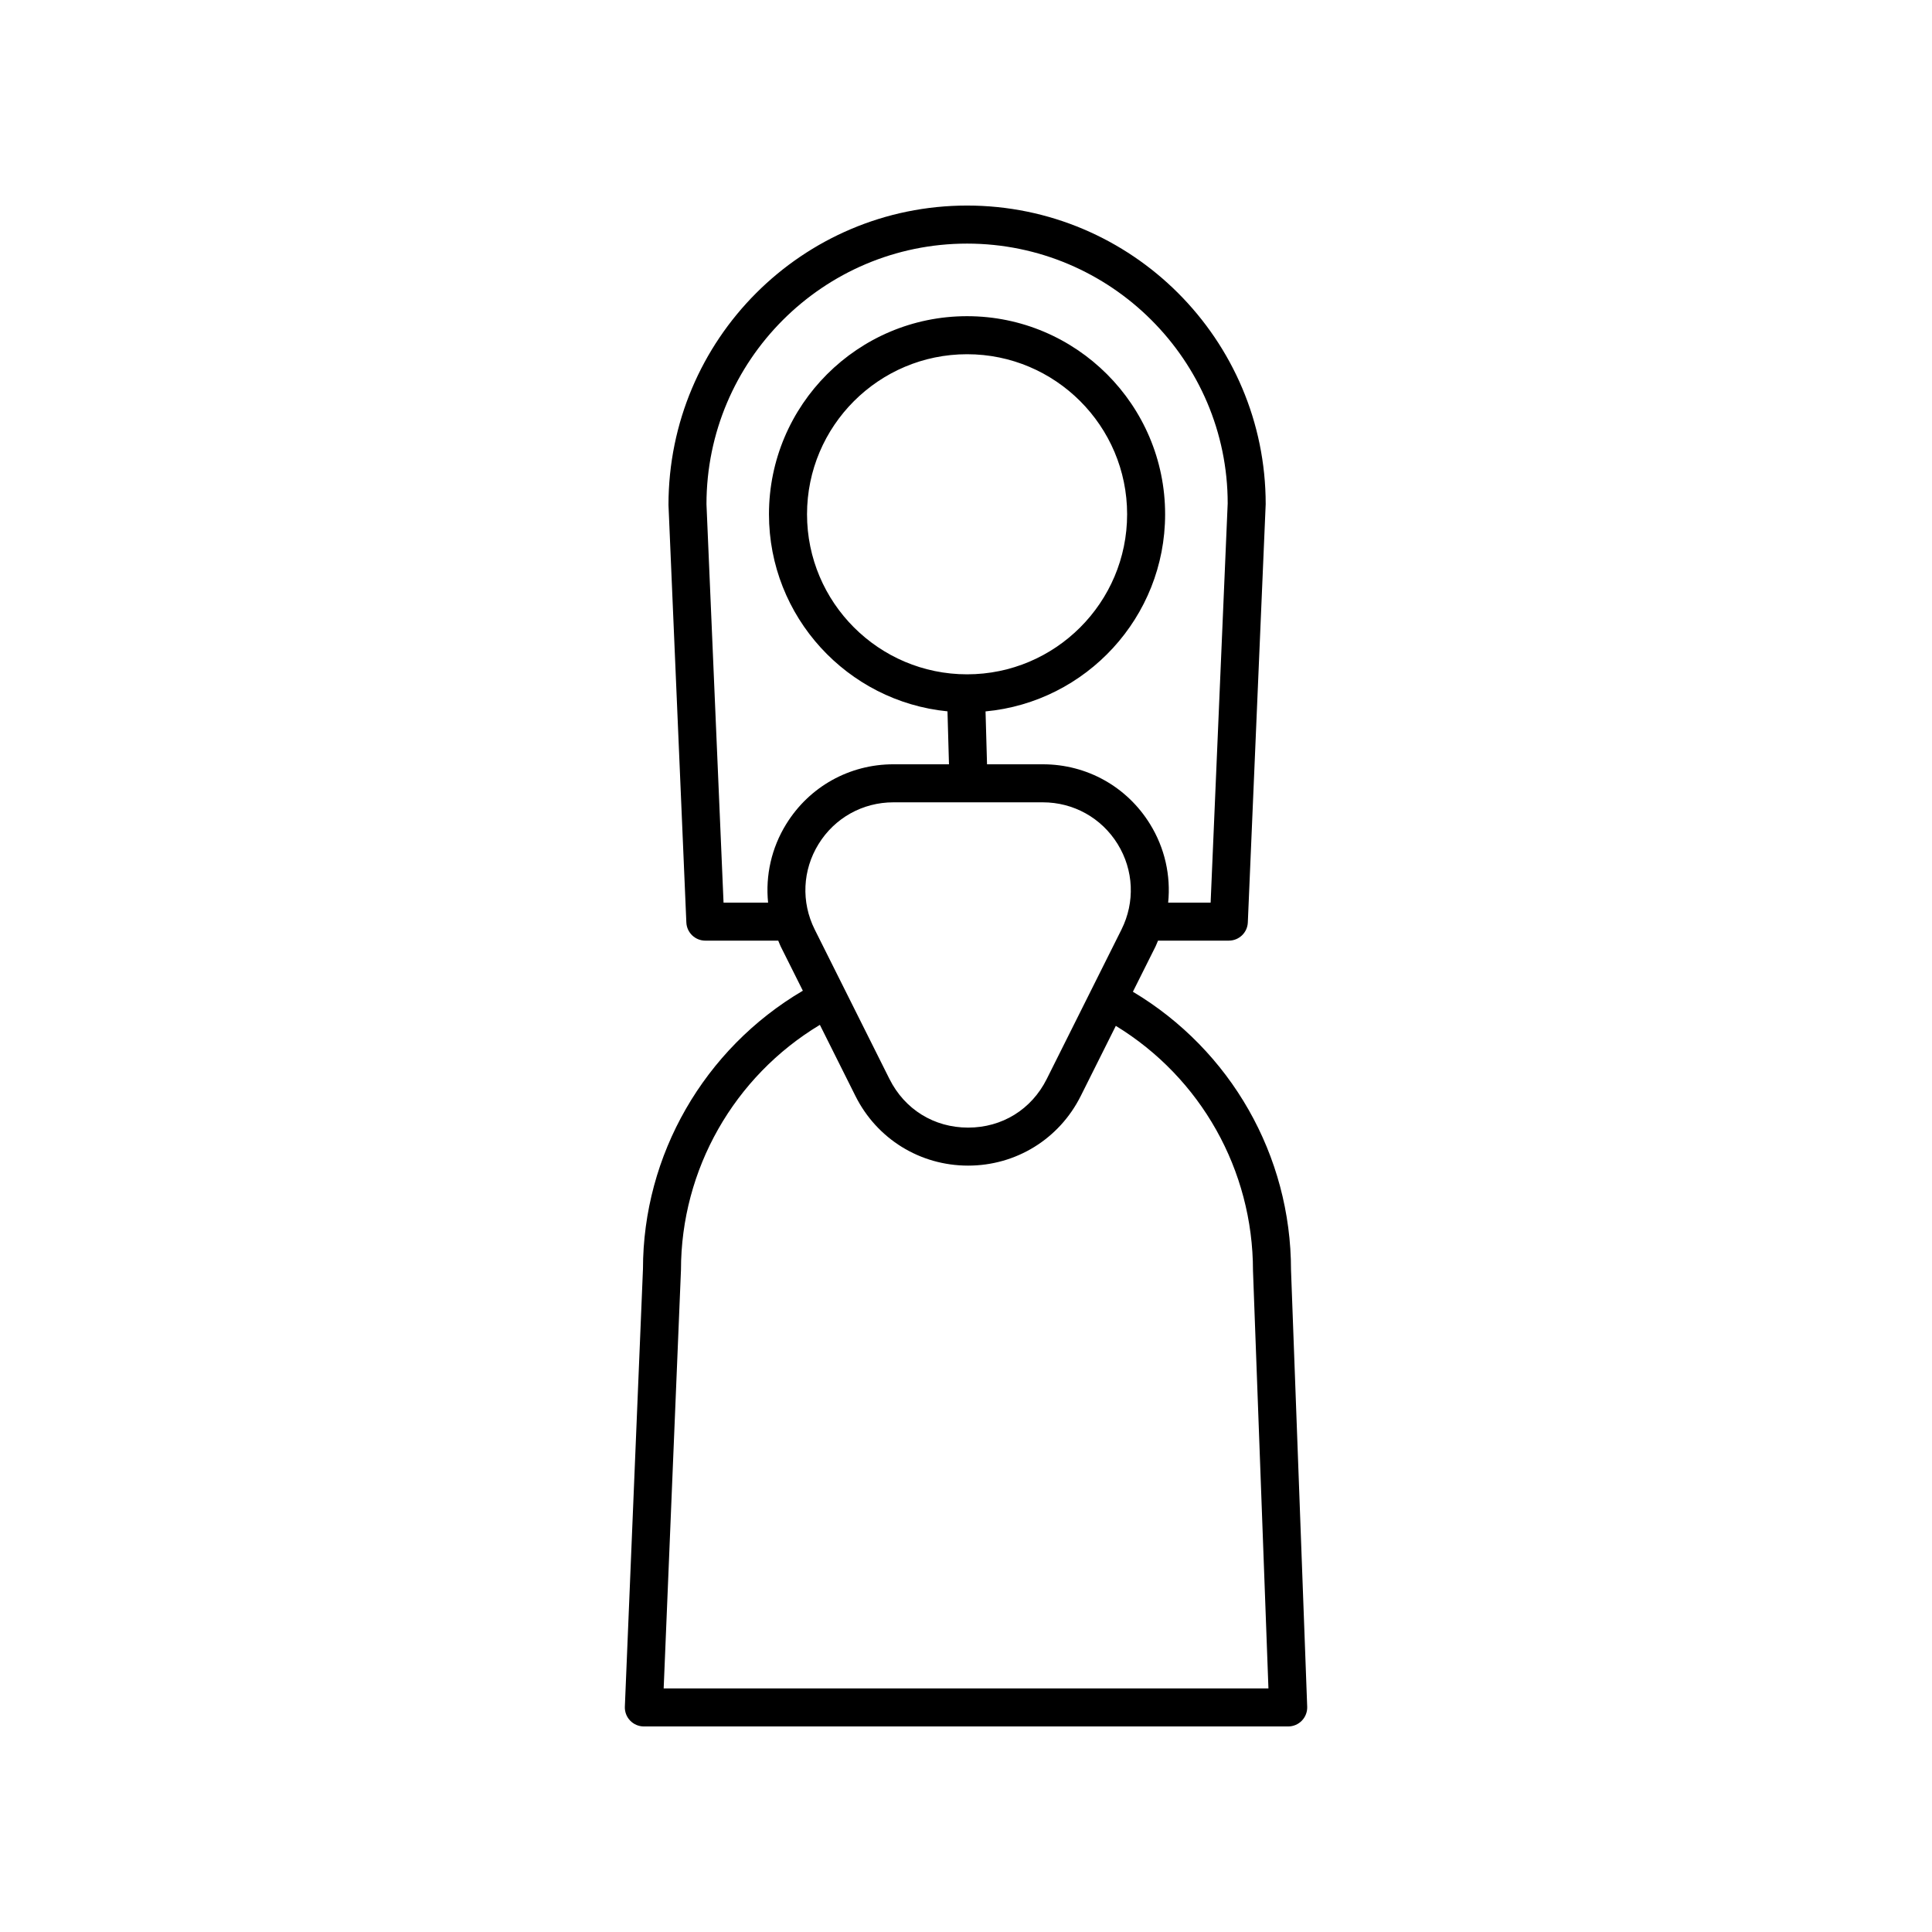 <?xml version="1.0" encoding="UTF-8"?>
<!-- Uploaded to: ICON Repo, www.svgrepo.com, Generator: ICON Repo Mixer Tools -->
<svg fill="#000000" width="800px" height="800px" version="1.1" viewBox="144 144 512 512" xmlns="http://www.w3.org/2000/svg">
 <path d="m314.39 480.35-4.797 115.93c-0.059 1.367 0.449 2.707 1.395 3.691 0.949 0.988 2.262 1.555 3.637 1.555h170.76c1.367 0 2.676-0.555 3.629-1.543 0.945-0.988 1.461-2.316 1.406-3.684l-4.289-115.75c0-30.34-15.984-58.25-41.906-73.727l5.996-11.984c0.258-0.508 0.434-1.043 0.66-1.562h18.773c2.699 0 4.922-2.125 5.031-4.82l4.734-110.85c0.004-43.633-35.5-79.133-79.133-79.133-43.637 0-79.137 35.504-79.133 79.355l4.734 110.63c0.109 2.695 2.336 4.82 5.031 4.82h19.324c0.227 0.52 0.402 1.047 0.66 1.562l5.856 11.707c-26.176 15.41-42.371 43.543-42.367 73.793zm37.977-117.98c-3.941 6.375-5.535 13.668-4.816 20.836h-11.805l-4.523-105.59c0-38.078 30.98-69.059 69.062-69.059s69.062 30.98 69.066 68.844l-4.523 105.81h-11.254c0.727-7.168-0.875-14.465-4.816-20.836-6.125-9.91-16.738-15.828-28.391-15.828h-14.793l-0.395-14.016c26.652-2.484 47.59-24.953 47.59-52.246 0-28.945-23.547-52.492-52.492-52.492-28.945 0-52.492 23.547-52.492 52.492 0 27.195 20.789 49.613 47.309 52.23l0.395 14.031h-14.73c-11.652 0.004-22.266 5.922-28.391 15.828zm88.836 27.969-19.805 39.605c-4.031 8.066-11.82 12.883-20.836 12.883-9.02 0-16.809-4.816-20.844-12.883l-19.805-39.605c-3.637-7.273-3.254-15.75 1.02-22.668 4.273-6.918 11.684-11.047 19.82-11.047h39.609c8.133 0 15.543 4.133 19.82 11.047 4.273 6.918 4.652 15.391 1.02 22.668zm-40.918-67.637c-23.391 0-42.414-19.023-42.414-42.414s19.023-42.414 42.414-42.414 42.414 19.023 42.414 42.414-19.027 42.414-42.414 42.414zm-39.012 92.887 9.43 18.863c5.691 11.383 17.129 18.449 29.859 18.449 12.715 0 24.156-7.07 29.844-18.449l9.297-18.59c22.5 13.738 36.344 38.172 36.352 64.879l4.094 110.71h-160.27l4.586-110.89c0-26.645 14.062-51.281 36.812-64.965z"/>
</svg>